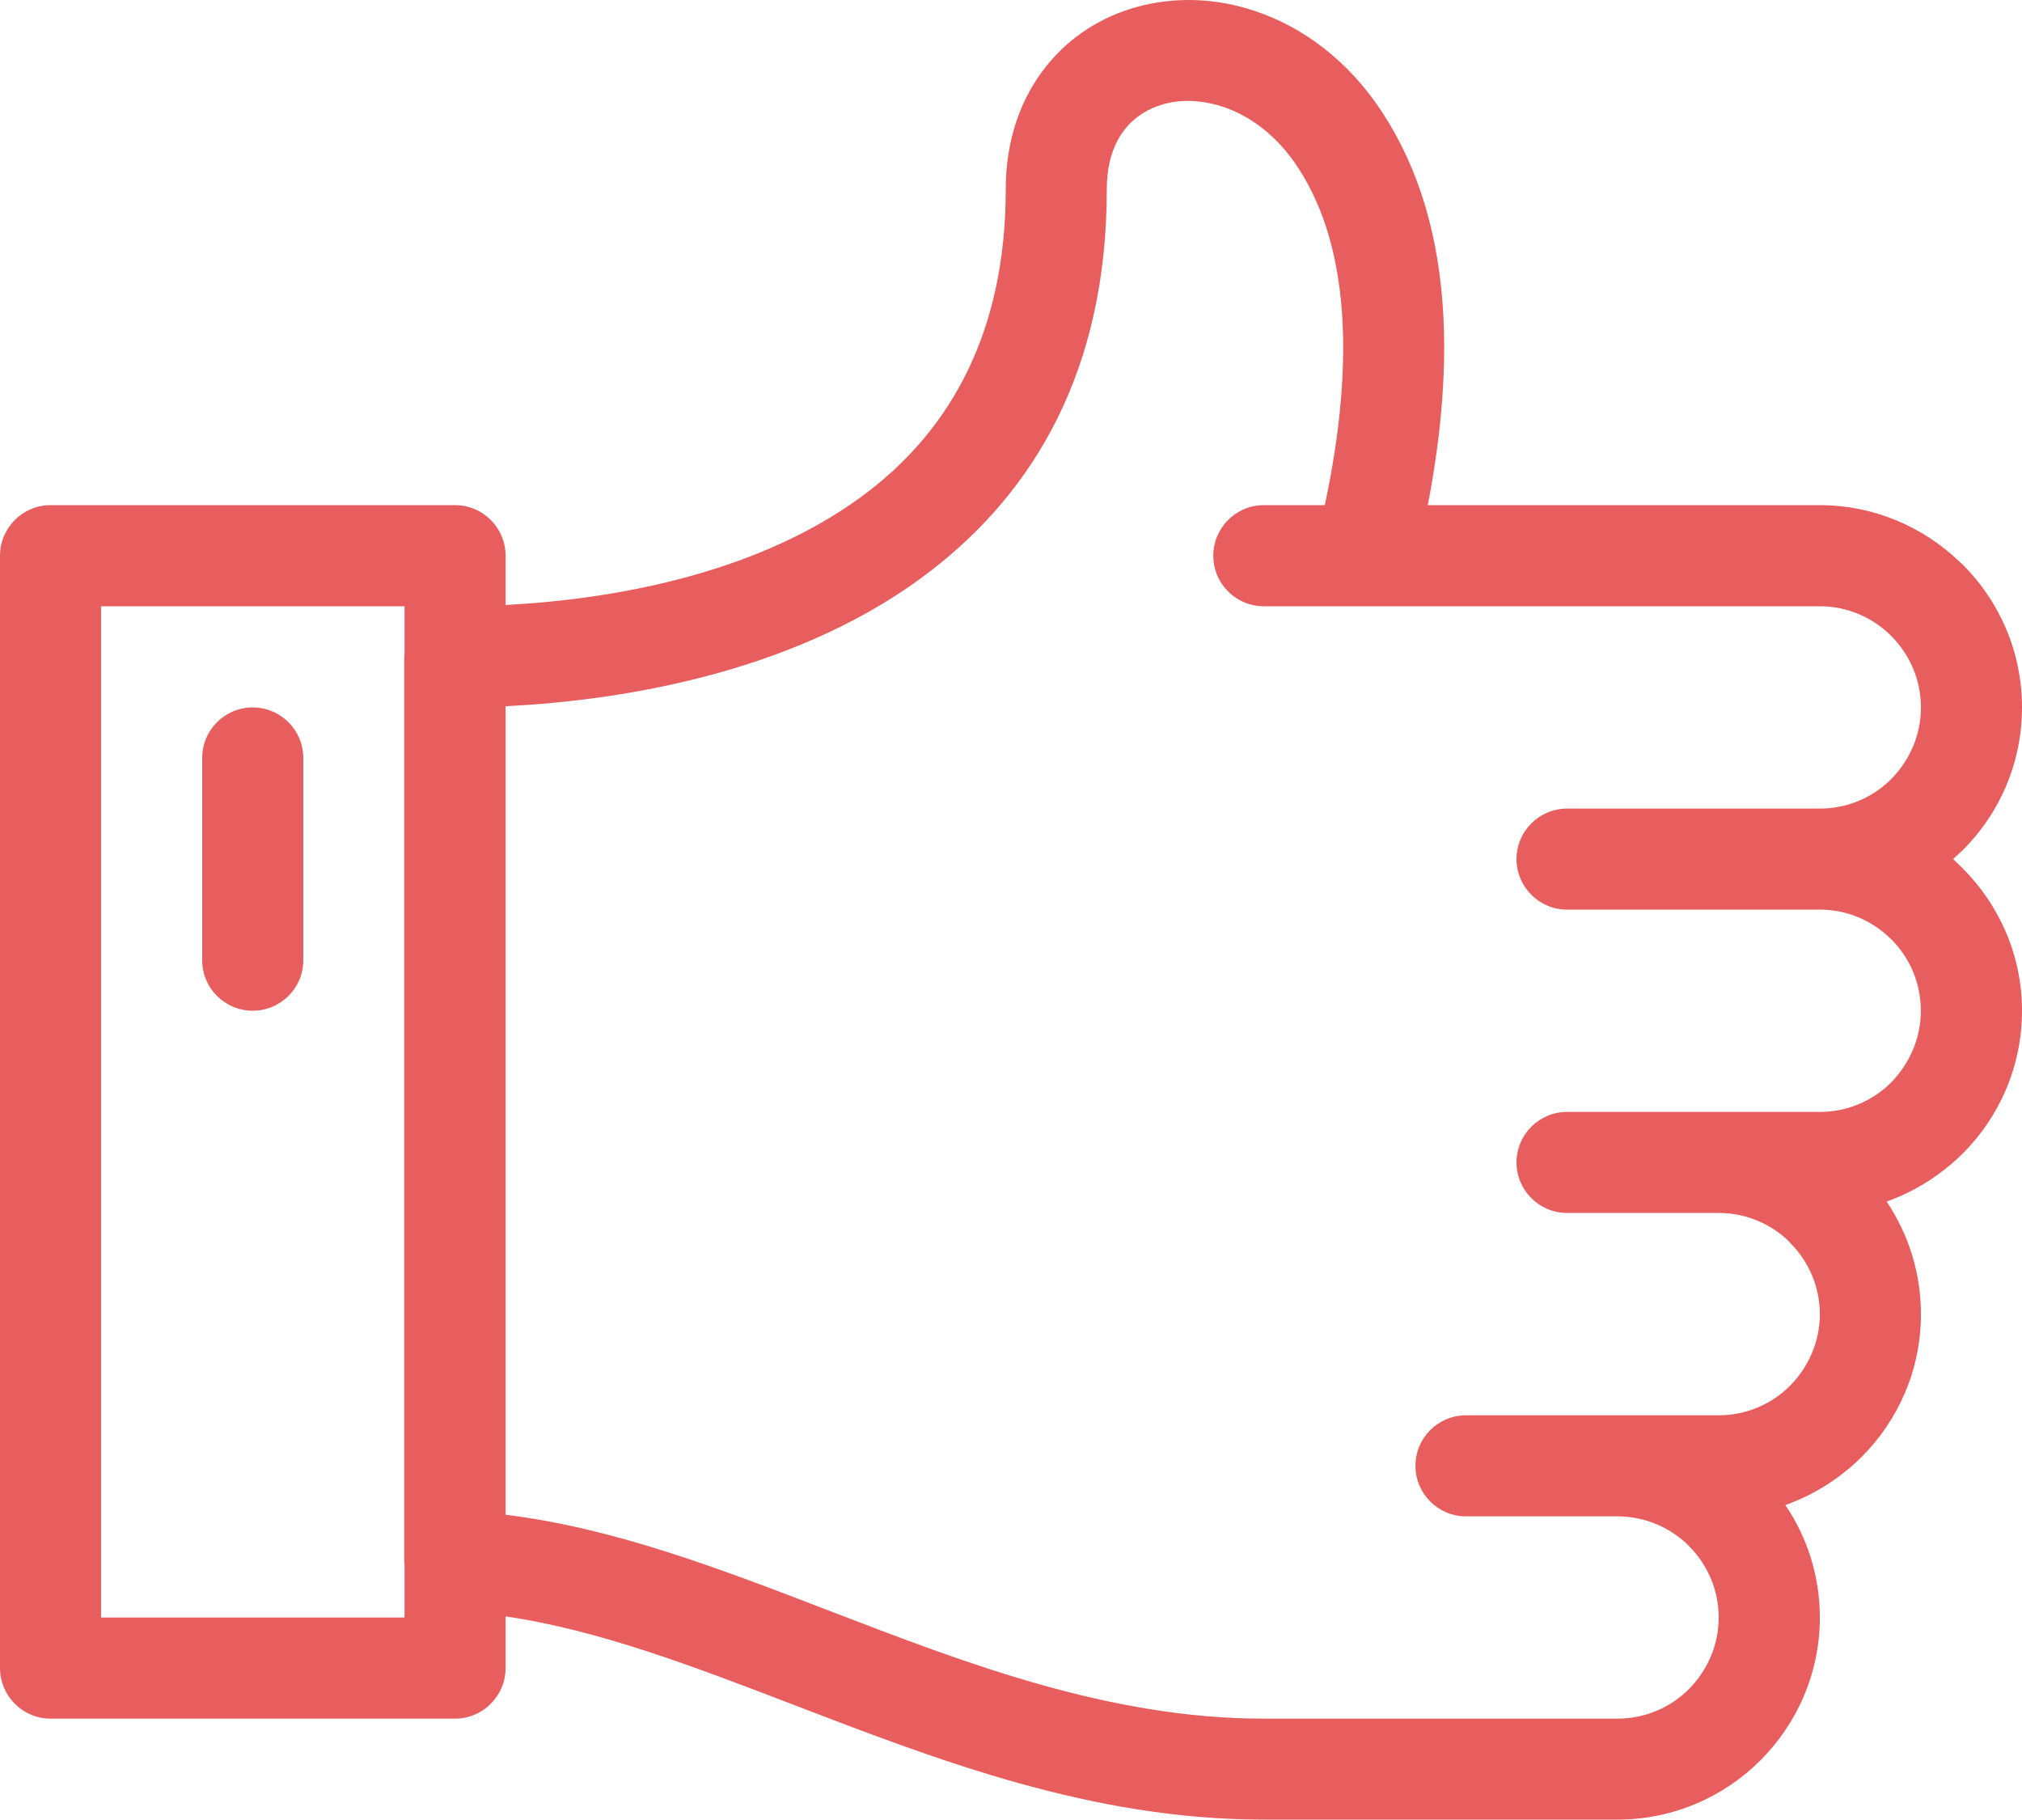<svg width="40" height="36" viewBox="0 0 40 36" fill="none" xmlns="http://www.w3.org/2000/svg">
<path d="M34 31.995C34 31.447 33.774 30.943 33.412 30.581L33.372 30.541C33.02 30.208 32.544 30.002 32.025 29.994H31.999H29.001C28.449 29.994 28.001 29.546 28.001 28.994C28.001 28.441 28.449 27.995 29.001 27.995H34C34.553 27.995 35.053 27.769 35.413 27.409C35.775 27.041 36.001 26.541 36.001 25.994C36.001 25.446 35.775 24.945 35.413 24.583L35.373 24.539C35.021 24.207 34.547 23.999 34.028 23.993H34H31.001C30.45 23.993 30 23.543 30 22.994C30 22.44 30.45 21.994 31.001 21.994H36.001C36.552 21.994 37.052 21.77 37.412 21.411C37.771 21.043 37.999 20.541 37.999 19.992C37.999 19.442 37.775 18.94 37.416 18.582L37.398 18.565C37.048 18.223 36.574 18.005 36.052 17.993H31.001C30.45 17.993 30 17.545 30 16.991C30 16.442 30.45 15.994 31.001 15.994H36.001C36.552 15.994 37.054 15.77 37.413 15.41C37.775 15.043 38.001 14.543 38.001 13.993C38.001 13.444 37.775 12.942 37.413 12.58L37.373 12.54C37.016 12.202 36.53 11.992 36.001 11.992H27.002H26.976H25.001C24.449 11.992 24.002 11.545 24.002 10.993C24.002 10.441 24.449 9.992 25.001 9.992H26.208C26.522 8.517 26.622 7.257 26.548 6.188C26.458 4.917 26.118 3.935 25.597 3.196C25.173 2.6 24.635 2.236 24.098 2.083C23.722 1.975 23.348 1.967 23.024 2.059C22.722 2.141 22.453 2.306 22.259 2.55C22.031 2.83 21.895 3.23 21.895 3.746C21.895 7.327 20.456 9.706 18.439 11.271C15.915 13.232 12.512 13.845 10.002 13.969V29.962C12.143 30.224 14.239 31.027 16.412 31.864C19.116 32.904 21.953 33.995 24.997 33.995H31.999C32.55 33.995 33.052 33.77 33.412 33.41C33.774 33.042 34 32.544 34 31.995ZM4 14.993C4 14.441 4.447 13.993 4.999 13.993C5.551 13.993 6 14.441 6 14.993V18.994C6 19.546 5.551 19.992 4.999 19.992C4.447 19.992 4 19.546 4 18.994V14.993ZM9.003 33.995H0.999C0.448 33.995 0 33.544 0 32.992V10.995C0 10.441 0.448 9.992 0.999 9.992H9.003C9.554 9.992 10.002 10.441 10.002 10.995V11.967C12.205 11.851 15.119 11.323 17.214 9.694C18.777 8.479 19.896 6.604 19.896 3.746C19.896 2.748 20.204 1.922 20.704 1.301C21.169 0.721 21.799 0.325 22.5 0.135C23.178 -0.05 23.924 -0.048 24.645 0.162C25.593 0.432 26.518 1.051 27.222 2.042C27.951 3.078 28.425 4.395 28.541 6.05C28.621 7.19 28.533 8.499 28.245 9.992H36.001C37.07 9.992 38.047 10.422 38.767 11.113L38.827 11.167C39.552 11.89 40 12.892 40 13.993C40 15.097 39.552 16.094 38.827 16.818L38.637 16.991L38.821 17.17C39.55 17.897 40 18.898 40 19.992C40 21.093 39.55 22.096 38.827 22.818C38.401 23.236 37.891 23.565 37.322 23.767C37.749 24.405 38.001 25.17 38.001 25.994C38.001 27.095 37.551 28.095 36.826 28.82C36.404 29.236 35.891 29.568 35.319 29.77C35.749 30.405 36.001 31.173 36.001 31.995C36.001 33.096 35.549 34.095 34.825 34.821C34.1 35.544 33.098 35.992 31.999 35.992H24.997C21.609 35.992 18.587 34.831 15.701 33.722C13.736 32.968 11.837 32.239 10.002 31.973V32.992C10.002 33.544 9.554 33.995 9.003 33.995ZM1.999 31.995H8.003V30.951L7.997 30.881V12.992L8.003 12.926V11.992H1.999V31.995Z" fill="#E85D5D"/>
</svg>
